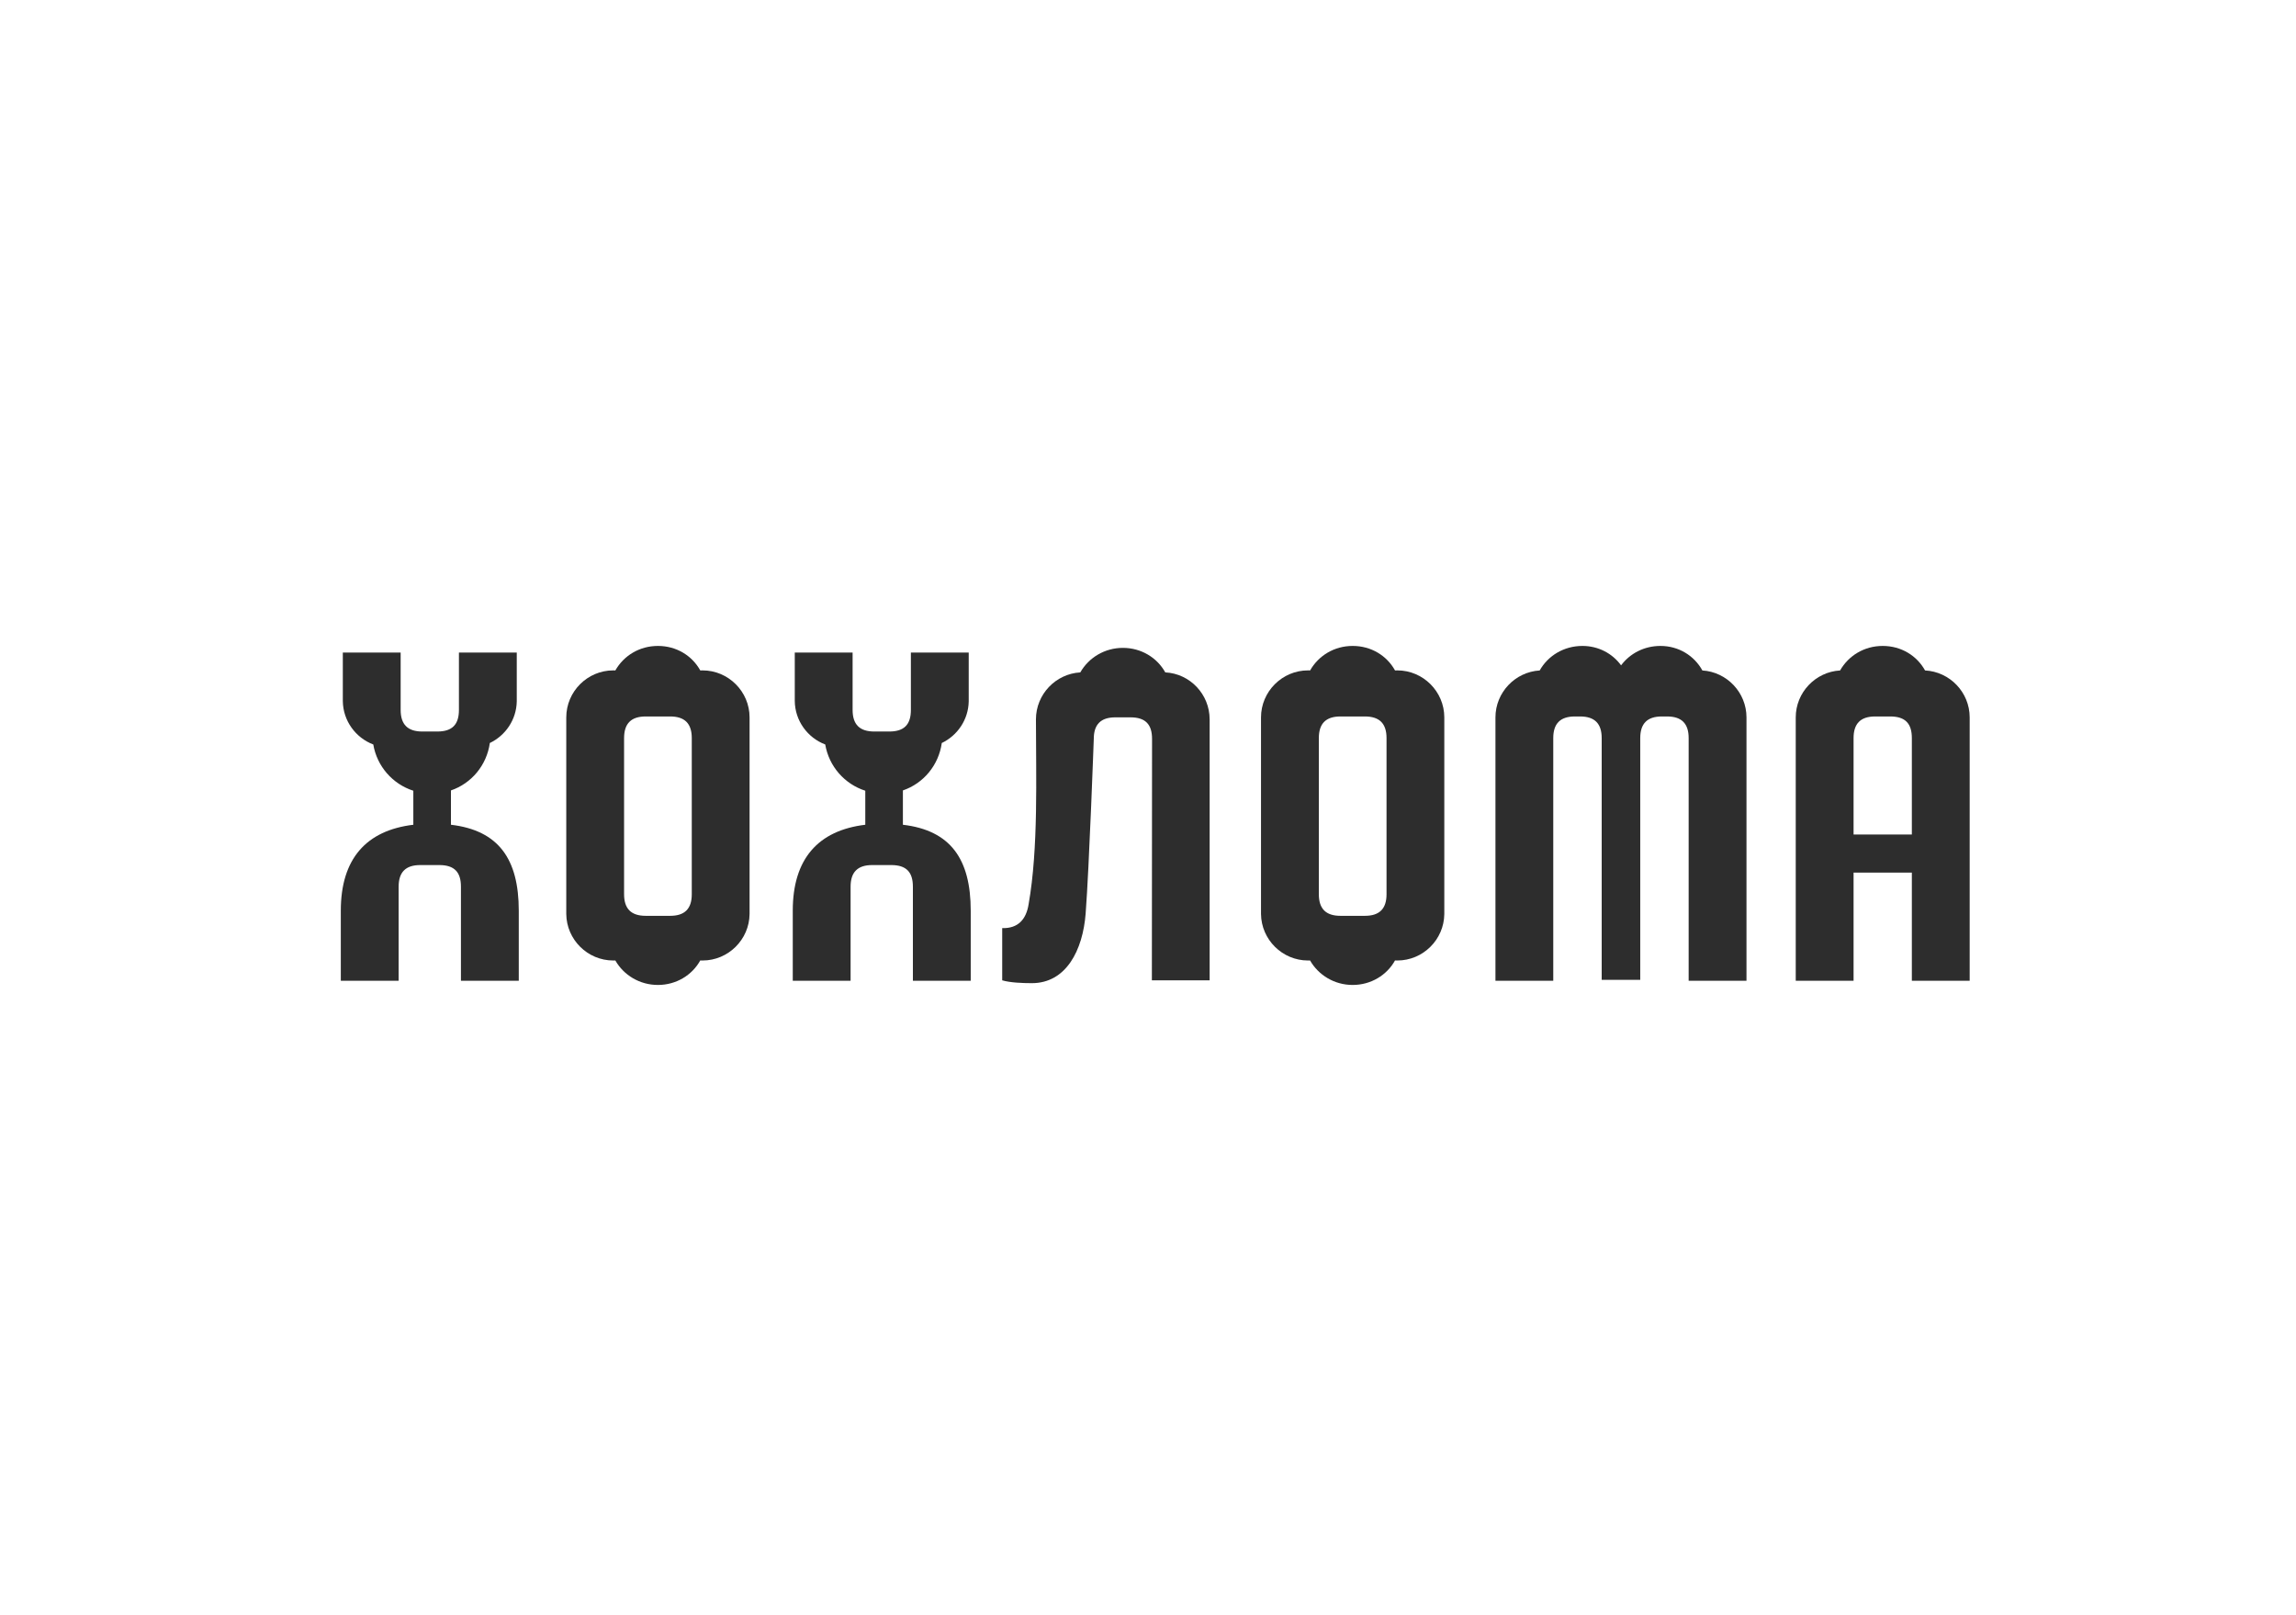 <?xml version="1.0" encoding="UTF-8"?> <svg xmlns="http://www.w3.org/2000/svg" width="128" height="90" viewBox="0 0 128 90" fill="none"><g clip-path="url(#clip0_466_19242)"><path d="M77.901 37.363C77.857 37.363 77.814 37.364 77.772 37.366C77.316 36.543 76.442 36 75.412 36C74.381 36 73.506 36.542 73.037 37.365C72.999 37.364 72.96 37.363 72.921 37.363C71.48 37.363 70.3 38.543 70.3 39.984V50.938C70.315 52.367 71.488 53.532 72.92 53.532C72.958 53.532 72.997 53.532 73.035 53.53C73.505 54.353 74.397 54.895 75.41 54.895C76.424 54.895 77.316 54.353 77.771 53.529C77.813 53.531 77.857 53.532 77.9 53.532C79.332 53.532 80.506 52.367 80.519 50.938V39.984C80.519 38.543 79.34 37.363 77.898 37.363H77.901ZM77.298 49.837C77.298 50.649 76.904 51.042 76.093 51.042H74.729C73.916 51.042 73.524 50.648 73.524 49.837V41.137C73.524 40.324 73.918 39.931 74.729 39.931H76.093C76.905 39.931 77.298 40.325 77.298 41.137V49.837Z" fill="#2D2D2D"></path><path d="M67.437 40.092V54.637H64.216L64.226 41.185C64.226 40.372 63.859 39.98 63.021 39.98H62.182C61.369 39.98 60.977 40.373 60.977 41.185C60.977 41.185 60.722 48.313 60.524 50.916C60.366 52.96 59.437 54.795 57.524 54.795C57.026 54.795 56.319 54.769 55.872 54.637V51.727C56.764 51.753 57.214 51.23 57.345 50.391C57.895 47.273 57.753 43.263 57.753 40.092C57.753 38.7 58.852 37.552 60.225 37.475C60.695 36.651 61.587 36.108 62.602 36.108C63.616 36.108 64.507 36.65 64.962 37.474C66.342 37.544 67.436 38.695 67.436 40.092H67.437Z" fill="#2D2D2D"></path><path d="M97.365 39.984V54.661H94.141V41.137C94.141 40.324 93.748 39.931 92.936 39.931H92.647C91.834 39.931 91.442 40.325 91.442 41.137V54.609H89.293V41.137C89.293 40.324 88.899 39.931 88.087 39.931H87.799C86.986 39.931 86.593 40.325 86.593 41.137V54.661H83.37V39.984C83.37 38.594 84.467 37.448 85.836 37.367C86.3 36.543 87.187 36 88.219 36C89.11 36 89.89 36.42 90.374 37.082C90.867 36.42 91.662 36 92.569 36C93.583 36 94.452 36.543 94.906 37.367C96.273 37.451 97.365 38.596 97.365 39.983V39.984Z" fill="#2D2D2D"></path><path d="M107.32 37.366C106.864 36.543 105.991 36 104.96 36C103.929 36 103.053 36.543 102.583 37.367C101.21 37.445 100.111 38.592 100.111 39.984V54.661H103.335V48.633H106.584V54.661H109.808V39.984C109.808 38.587 108.701 37.437 107.32 37.366ZM106.584 46.51H103.335V41.137C103.335 40.324 103.728 39.931 104.54 39.931H105.379C106.218 39.931 106.584 40.325 106.584 41.137V46.51Z" fill="#2D2D2D"></path><path d="M39.169 37.363C39.125 37.363 39.083 37.364 39.04 37.366C38.584 36.543 37.711 36 36.68 36C35.649 36 34.774 36.542 34.305 37.365C34.267 37.364 34.229 37.363 34.19 37.363C32.748 37.363 31.569 38.543 31.569 39.984V50.938C31.583 52.367 32.756 53.532 34.188 53.532C34.227 53.532 34.266 53.532 34.304 53.53C34.773 54.353 35.666 54.895 36.679 54.895C37.692 54.895 38.584 54.353 39.039 53.529C39.082 53.531 39.125 53.532 39.168 53.532C40.6 53.532 41.774 52.367 41.788 50.938V39.984C41.788 38.543 40.608 37.363 39.167 37.363H39.169ZM38.566 49.837C38.566 50.649 38.173 51.042 37.361 51.042H35.998C35.185 51.042 34.792 50.648 34.792 49.837V41.137C34.792 40.324 35.186 39.931 35.998 39.931H37.361C38.174 39.931 38.566 40.325 38.566 41.137V49.837Z" fill="#2D2D2D"></path><path d="M28.921 50.755V54.66H25.697V49.418C25.697 48.605 25.33 48.213 24.491 48.213H23.429C22.616 48.213 22.224 48.606 22.224 49.418V54.66H19V50.755C19 47.867 20.416 46.283 23.043 45.966V44.07C21.888 43.699 21.018 42.713 20.81 41.492C19.829 41.121 19.123 40.173 19.112 39.067V36.368H22.336V39.565C22.336 40.377 22.729 40.77 23.541 40.77H24.38C25.218 40.77 25.585 40.376 25.585 39.565V36.368H28.809V39.094C28.789 40.114 28.178 40.995 27.308 41.41C27.133 42.651 26.288 43.66 25.14 44.053V45.966C27.786 46.28 28.921 47.865 28.921 50.757V50.755Z" fill="#2D2D2D"></path><path d="M54.117 50.755V54.66H50.893V49.418C50.893 48.605 50.526 48.213 49.688 48.213H48.625C47.812 48.213 47.42 48.606 47.42 49.418V54.66H44.196V50.755C44.196 47.867 45.612 46.283 48.239 45.966V44.07C47.084 43.699 46.214 42.713 46.006 41.492C45.025 41.12 44.319 40.173 44.308 39.066V36.368H47.532V39.565C47.532 40.377 47.925 40.77 48.737 40.77H49.576C50.414 40.77 50.781 40.376 50.781 39.565V36.368H54.005V39.094C53.985 40.114 53.374 40.995 52.504 41.41C52.329 42.651 51.484 43.66 50.336 44.053V45.966C52.982 46.28 54.117 47.865 54.117 50.757V50.755Z" fill="#2D2D2D"></path></g><defs><clipPath id="clip0_466_19242"><rect width="90.807" height="18.894" fill="white" transform="translate(19 36)"></rect></clipPath></defs></svg> 